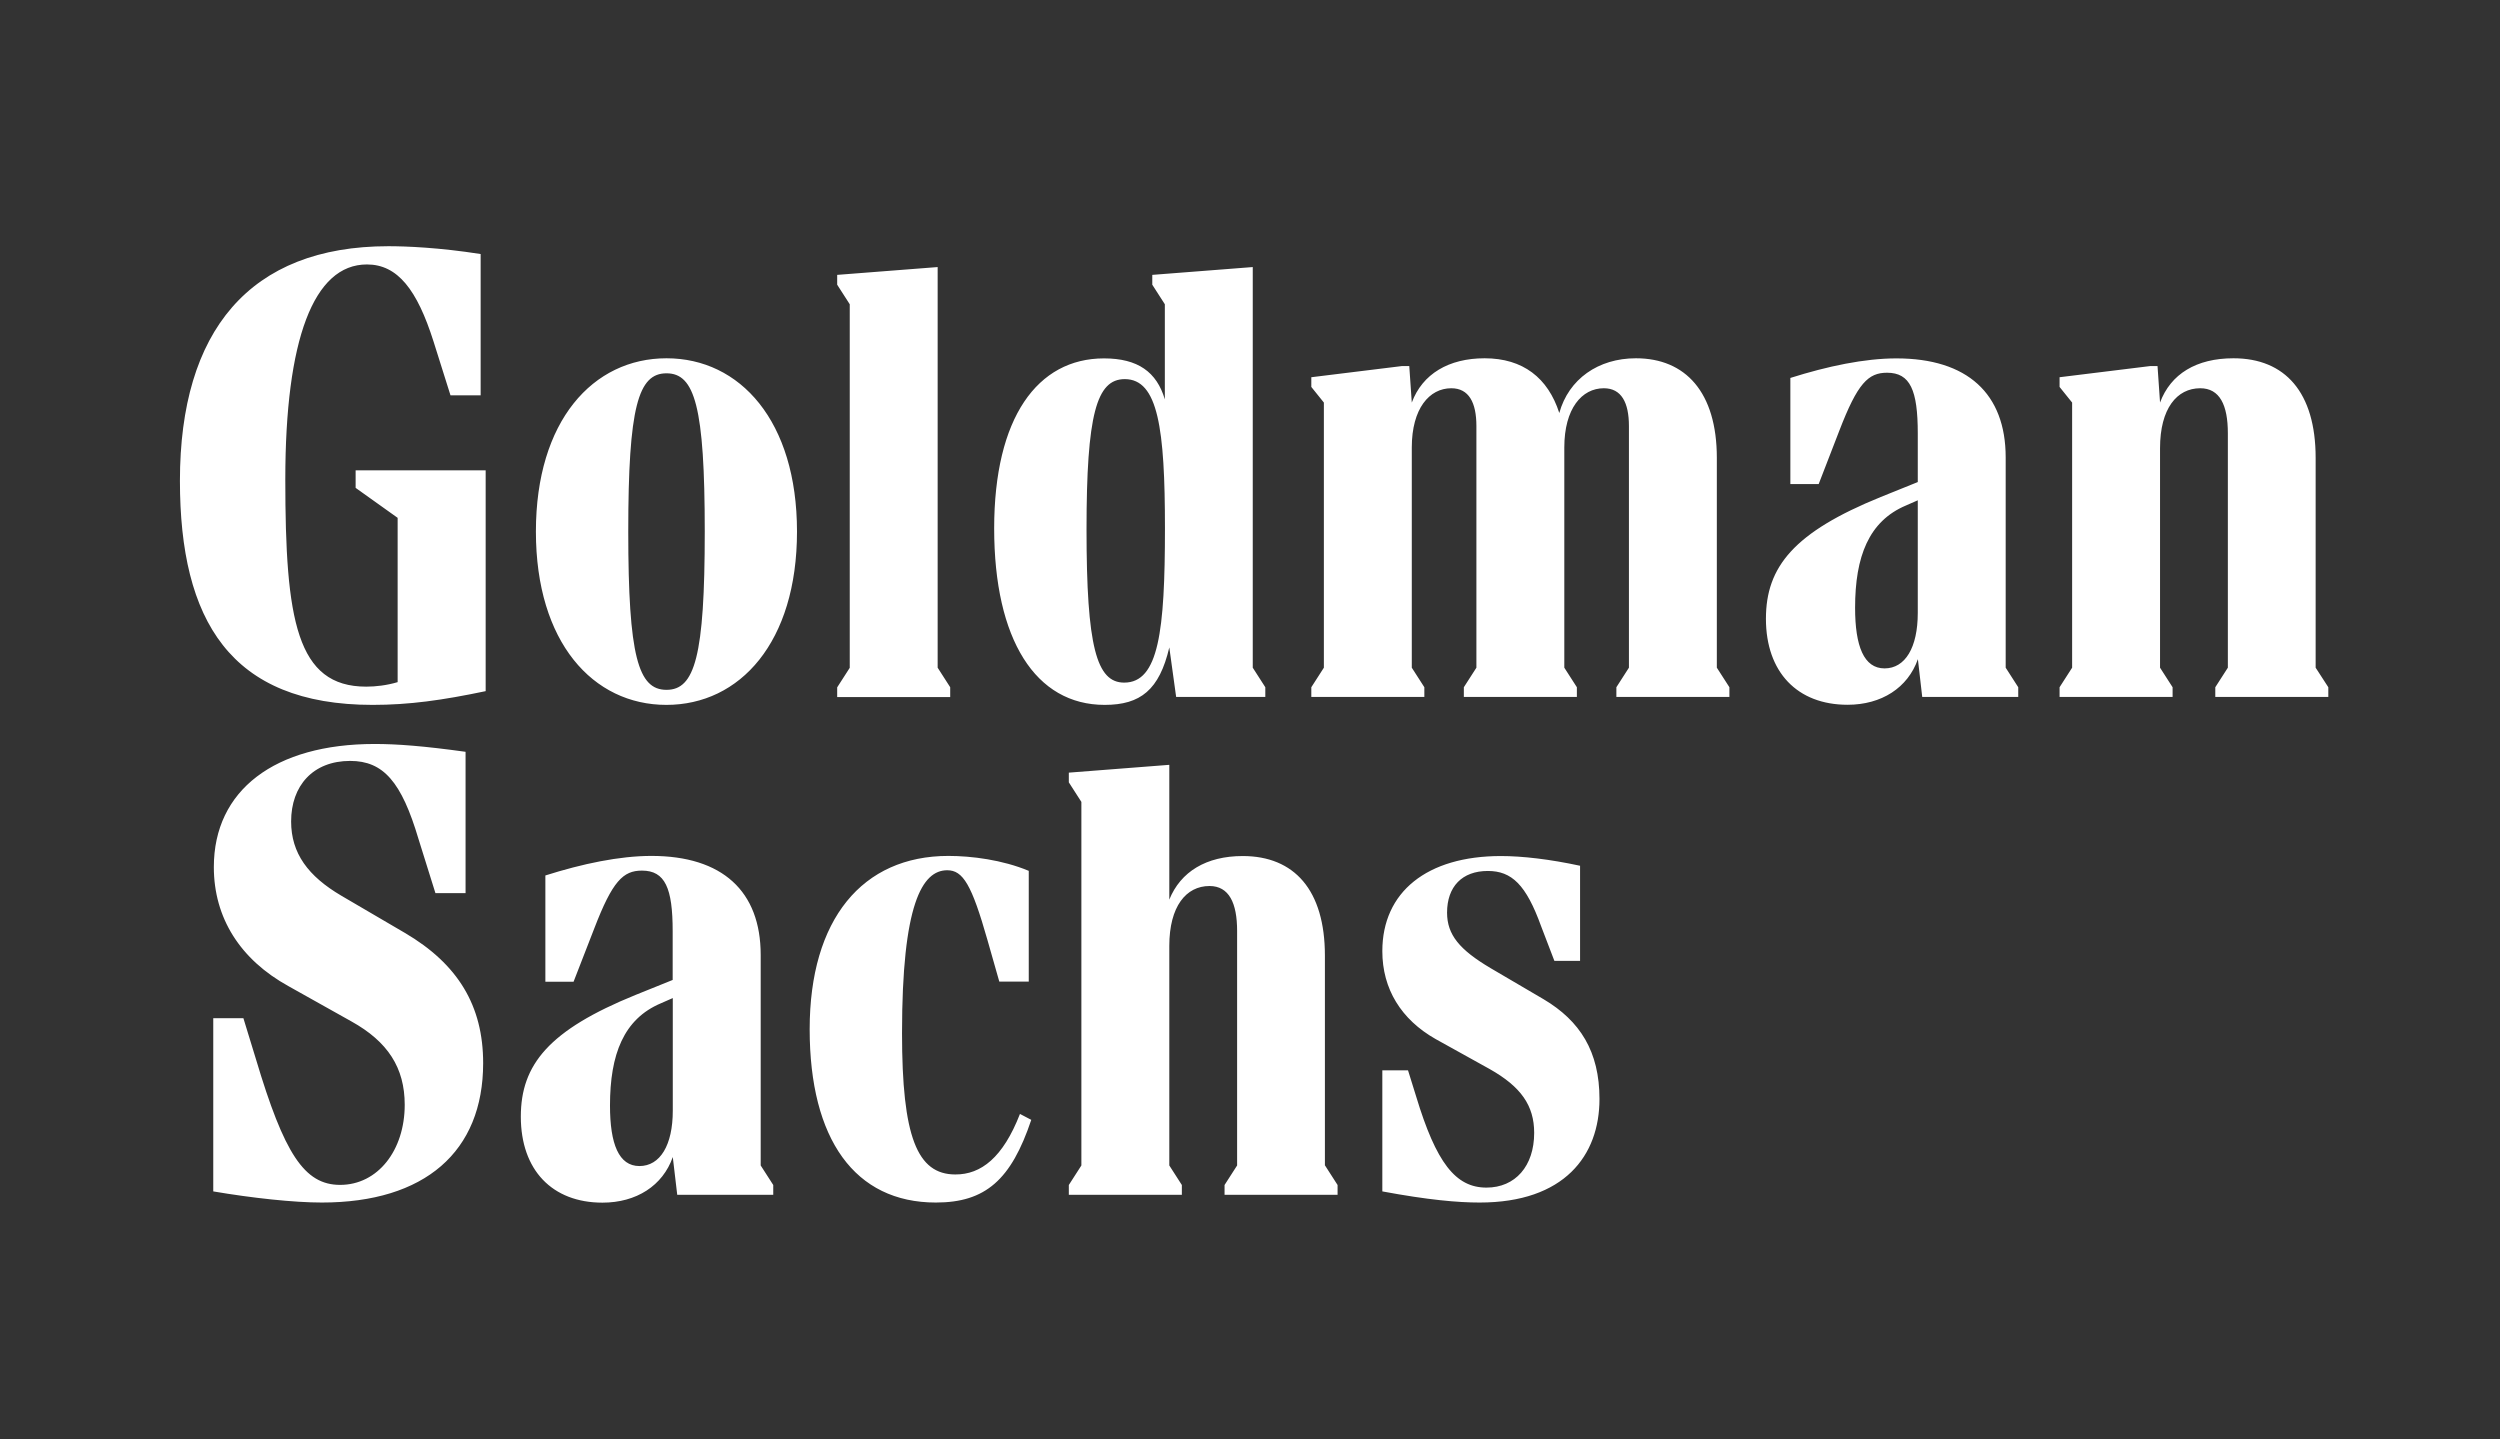 <svg xmlns="http://www.w3.org/2000/svg" width="264" height="152" viewBox="0 0 264 152" fill="none"><rect x="0" y="0" width="264" height="152" fill="#333333" stroke="none"/><path d="M37.566 49.668H51.286V72.985C46.705 73.948 43.197 74.436 39.351 74.436C24.305 74.436 19 65.492 19 50.768C19 34.944 26.354 26 41.014 26C42.871 26 46.379 26.138 50.756 26.826V41.749H47.573L45.776 36.045C44.052 30.616 42.003 27.926 38.748 27.926C33.118 27.926 30.128 35.832 30.128 50.631C30.128 65.492 31.321 72.51 38.675 72.51C39.676 72.51 40.858 72.372 41.991 72.034V54.684L37.554 51.519V49.668H37.566ZM51.021 112.264C51.021 121.621 44.86 126.988 33.986 126.988C31.008 126.988 26.631 126.512 22.52 125.812V107.523H25.703L27.029 111.851C30.007 121.821 32.129 125.124 35.915 125.124C39.893 125.124 42.738 121.483 42.738 116.667C42.738 112.752 40.954 110 37.108 107.861L30.477 104.146C25.366 101.331 22.581 96.928 22.581 91.561C22.581 83.443 29.006 78.564 39.556 78.564C41.943 78.564 44.728 78.777 49.164 79.39V94.313H45.981L44.197 88.609C42.401 82.555 40.484 80.353 36.975 80.353C33.057 80.353 30.743 82.967 30.743 86.745C30.743 90.11 32.539 92.524 36.047 94.588L42.738 98.504C48.368 101.806 51.021 106.21 51.021 112.264ZM80.329 123.072L81.655 125.136V126.174H71.516L71.046 122.184C69.985 125.211 67.2 127 63.619 127C58.315 127 54.999 123.56 54.999 117.918C54.999 112.414 57.977 108.774 67.128 105.059L71.034 103.483V98.329C71.034 93.788 70.238 91.936 67.791 91.936C65.802 91.936 64.68 93.037 62.751 98.053L60.569 103.67H57.591V92.449C61.498 91.211 65.416 90.385 68.791 90.385C76.278 90.385 80.329 94.101 80.329 100.843V123.072ZM84.163 56.135C84.163 67.831 78.135 74.436 70.371 74.436C62.619 74.436 56.591 67.831 56.591 56.135C56.591 44.439 62.619 37.834 70.383 37.834C78.135 37.834 84.163 44.439 84.163 56.135ZM71.046 117.293V105.396L69.792 105.947C65.874 107.598 64.415 111.313 64.415 116.742C64.415 120.808 65.343 123.135 67.525 123.135C69.708 123.135 71.046 120.933 71.046 117.293ZM74.422 56.135C74.422 42.925 73.361 39.422 70.383 39.422C67.405 39.422 66.344 42.925 66.344 56.135C66.344 69.345 67.405 72.847 70.383 72.847C73.361 72.847 74.422 69.345 74.422 56.135ZM107.708 117.631L108.902 118.256C106.78 124.586 104.067 126.988 98.823 126.988C90.275 126.988 85.501 120.32 85.501 108.686C85.501 97.065 91.071 90.385 100.149 90.385C102.597 90.385 105.852 90.798 108.637 91.962V103.658H105.526L104.272 99.254C102.609 93.413 101.692 91.899 100.029 91.899C97.376 91.899 95.254 95.477 95.254 109.099C95.254 120.032 96.846 124.023 100.885 124.023C103.597 124.035 105.912 122.246 107.708 117.631ZM100.342 73.61H88.407V72.585L89.733 70.521V32.13L88.407 30.066V29.027L99.016 28.202V70.508L100.342 72.572V73.61ZM116.654 74.436C109.36 74.436 104.984 67.556 104.984 55.797C104.984 44.101 109.553 37.846 116.582 37.846C120.162 37.846 122.151 39.285 123.007 42.175V32.13L121.681 30.066V29.027L132.291 28.202V70.508L133.617 72.572V73.598H124.201L123.478 68.369C122.429 72.847 120.439 74.436 116.654 74.436ZM139.922 123.072L141.248 125.136V126.174H129.313V125.136L130.639 123.072V98.304C130.639 95.352 129.783 93.563 127.721 93.563C125.262 93.563 123.478 95.702 123.478 99.892V123.072L124.804 125.136V126.174H112.868V125.136L114.194 123.072V84.681L112.868 82.617V81.591L123.478 80.766V95.001C124.671 92.049 127.384 90.398 131.23 90.398C136.667 90.398 139.91 93.975 139.91 100.918V123.072H139.922ZM114.737 55.922C114.737 68.306 115.798 72.084 118.715 72.084C122.356 72.084 123.019 66.655 123.019 55.785C123.019 45.264 122.296 40.035 118.776 40.035C115.798 40.035 114.737 43.751 114.737 55.922ZM181.298 70.508L182.625 72.572V73.598H170.689V72.572L172.015 70.508V44.989C172.015 42.512 171.22 40.999 169.363 40.999C167.048 40.999 165.191 43.138 165.191 47.253V70.508L166.518 72.572V73.598H154.582V72.572L155.908 70.508V44.989C155.908 42.512 155.113 40.999 153.256 40.999C150.941 40.999 149.085 43.138 149.085 47.253V70.508L150.411 72.572V73.598H138.475V72.572L139.801 70.508V42.512L138.475 40.861V39.835L148.024 38.659H148.819L149.085 42.512C150.206 39.485 152.991 37.834 156.776 37.834C160.815 37.834 163.467 39.898 164.661 43.613C165.65 40.035 168.772 37.834 172.751 37.834C177.983 37.834 181.298 41.411 181.298 48.354V70.508V70.508ZM168.905 116.054C168.905 122.034 165.191 126.988 156.246 126.988C153.931 126.988 150.809 126.712 145.974 125.812V113.027H148.687L149.543 115.779C151.665 122.797 153.714 125.411 156.969 125.411C160.019 125.411 162.009 123.135 162.009 119.632C162.009 116.742 160.61 114.753 157.307 112.89L151.604 109.725C147.963 107.661 145.974 104.433 145.974 100.443C145.974 94.188 150.688 90.398 158.5 90.398C160.755 90.398 163.672 90.736 166.855 91.424V101.469H164.143L162.744 97.816C161.153 93.413 159.634 91.974 157.114 91.974C154.401 91.974 152.81 93.625 152.81 96.377C152.81 98.716 154.136 100.293 157.379 102.219L163.009 105.522C166.843 107.798 168.905 111.026 168.905 116.054ZM211.8 70.508L213.126 72.572V73.598H202.987L202.529 69.607C201.468 72.635 198.683 74.424 195.103 74.424C189.798 74.424 186.482 70.983 186.482 65.342C186.482 59.838 189.46 56.197 198.611 52.482L202.517 50.906V45.752C202.517 41.211 201.721 39.36 199.274 39.36C197.285 39.36 196.163 40.461 194.234 45.477L192.052 51.119H189.062V39.91C192.981 38.672 196.887 37.846 200.262 37.846C207.749 37.846 211.8 41.562 211.8 48.304V70.508ZM202.517 64.729V52.832L201.263 53.383C197.357 55.034 195.898 58.749 195.898 64.178C195.898 68.244 196.827 70.583 199.009 70.583C201.191 70.583 202.517 68.382 202.517 64.729ZM245.87 72.572V73.598H233.935V72.572L235.261 70.508V45.74C235.261 42.775 234.405 40.999 232.344 40.999C229.884 40.999 228.1 43.138 228.1 47.328V70.508L229.426 72.572V73.598H217.491V72.572L218.817 70.508V42.512L217.491 40.861V39.835L227.039 38.659H227.835L228.1 42.512C229.221 39.485 231.946 37.834 235.852 37.834C241.289 37.834 244.532 41.411 244.532 48.354V70.508L245.87 72.572Z" fill="white"></path></svg>